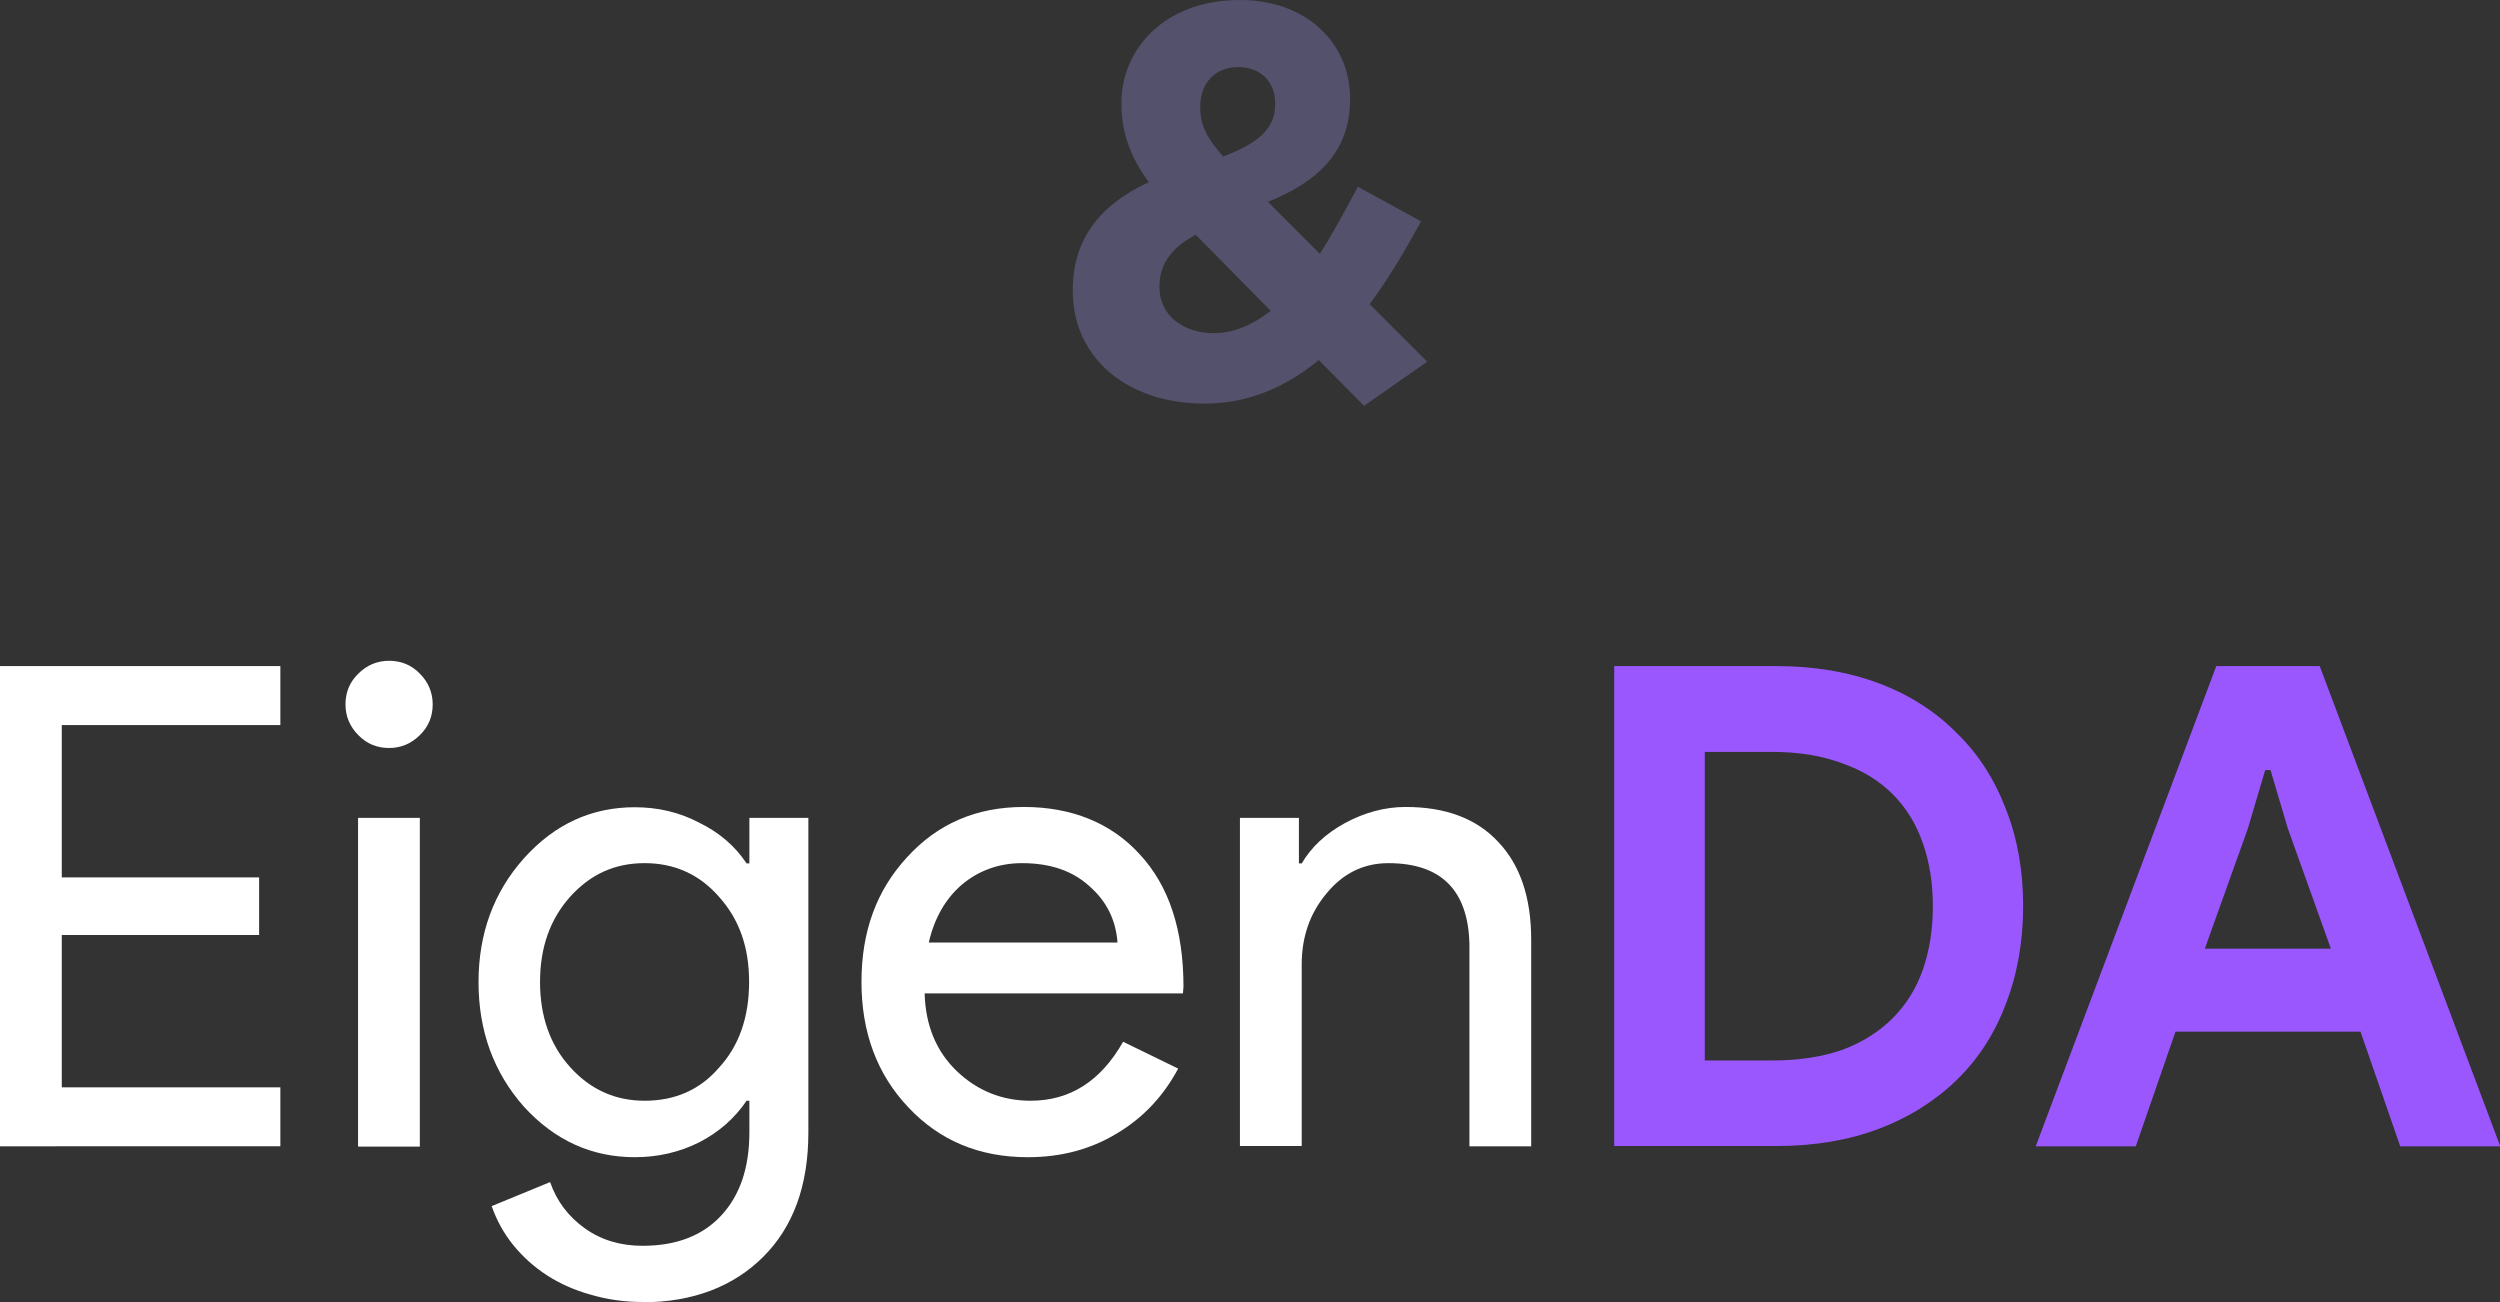 <?xml version="1.0" encoding="UTF-8"?><svg id="Calque_1" xmlns="http://www.w3.org/2000/svg" viewBox="0 0 89.44 46.58"><rect x="0" y="0" width="89.44" height="46.58" fill="#333333" stroke="none"/><defs><style>.cls-1{fill:#54516c;}.cls-1,.cls-2,.cls-3{stroke-width:0px;}.cls-2{fill:#9a57fe;}.cls-3{fill:#fff;}</style></defs><g id="Property_1_Variant2"><g id="EigenDA"><path class="cls-3" d="M10.03,23.83v2.11H2.21v5.45h7.06v2.06H2.21v5.45h7.82v2.11H0v-17.18h10.03Z"/><path class="cls-3" d="M15.48,25.2c0,.43-.15.8-.46,1.1-.3.3-.67.46-1.1.46s-.8-.15-1.1-.46c-.3-.3-.46-.67-.46-1.1s.15-.8.46-1.1c.3-.3.67-.46,1.1-.46s.8.15,1.1.46c.3.3.46.67.46,1.1ZM15.02,29.26v11.76h-2.21v-11.76h2.21Z"/><path class="cls-3" d="M23.06,39.38c1.09,0,1.98-.39,2.66-1.18.72-.78,1.08-1.81,1.08-3.07s-.36-2.25-1.08-3.05c-.7-.8-1.59-1.2-2.66-1.2s-1.94.4-2.66,1.2c-.72.8-1.08,1.82-1.08,3.05s.36,2.26,1.08,3.05c.72.8,1.61,1.2,2.66,1.2ZM22.99,46.58c-.66,0-1.27-.09-1.85-.26-.58-.16-1.1-.39-1.58-.7-.46-.3-.86-.66-1.2-1.08-.34-.42-.59-.88-.77-1.39l2.09-.86c.24.69.66,1.24,1.25,1.66.59.42,1.28.62,2.06.62,1.2,0,2.14-.36,2.81-1.08.67-.72,1.01-1.71,1.01-2.98v-1.13h-.1c-.42.62-.98,1.12-1.7,1.49-.7.35-1.47.53-2.3.53-1.54,0-2.86-.6-3.96-1.8-1.09-1.23-1.63-2.72-1.63-4.46s.54-3.22,1.63-4.44c1.1-1.22,2.42-1.82,3.96-1.82.83,0,1.6.18,2.3.55.72.35,1.29.84,1.7,1.46h.1v-1.63h2.11v11.26c0,1.89-.54,3.37-1.61,4.44s-2.53,1.63-4.32,1.63Z"/><path class="cls-3" d="M36.77,41.4c-1.73,0-3.15-.59-4.27-1.78-1.12-1.18-1.68-2.68-1.68-4.49s.54-3.28,1.63-4.46c1.09-1.2,2.48-1.8,4.18-1.8s3.13.57,4.15,1.7c1.04,1.12,1.56,2.7,1.56,4.73l-.02.24h-9.24c.03,1.15.42,2.08,1.15,2.78s1.62,1.06,2.64,1.06c1.41,0,2.51-.7,3.31-2.11l1.97.96c-.53.99-1.26,1.77-2.21,2.33-.93.56-1.98.84-3.17.84ZM33.24,33.72h6.74c-.06-.82-.4-1.49-1.01-2.02-.59-.54-1.39-.82-2.4-.82-.83,0-1.55.26-2.16.77-.59.51-.98,1.2-1.18,2.06Z"/><path class="cls-3" d="M44.36,29.26h2.11v1.63h.1c.34-.58.85-1.06,1.54-1.44.7-.38,1.43-.58,2.18-.58,1.44,0,2.54.42,3.31,1.25.78.82,1.18,1.98,1.18,3.5v7.39h-2.21v-7.25c-.05-1.92-1.02-2.88-2.9-2.88-.88,0-1.62.36-2.21,1.08-.59.7-.89,1.55-.89,2.54v6.5h-2.21v-11.76Z"/></g><g id="EigenDA_2"><path class="cls-2" d="M57.75,23.83h5.81c1.36,0,2.58.21,3.67.62s2.02,1.01,2.78,1.78c.77.75,1.35,1.66,1.75,2.71.42,1.06.62,2.22.62,3.48s-.21,2.45-.62,3.5c-.4,1.06-.98,1.96-1.75,2.71-.77.75-1.7,1.34-2.78,1.75s-2.31.62-3.67.62h-5.81v-17.18ZM63.41,37.94c.94,0,1.78-.13,2.5-.38.72-.27,1.32-.65,1.8-1.13.48-.48.84-1.06,1.08-1.73.24-.69.36-1.45.36-2.28s-.12-1.58-.36-2.26c-.24-.69-.6-1.27-1.08-1.75-.48-.48-1.08-.85-1.8-1.1-.72-.27-1.55-.41-2.5-.41h-2.42v11.04h2.42Z"/><path class="cls-2" d="M79.29,23.83h3.7l6.46,17.18h-3.58l-1.42-4.1h-6.62l-1.42,4.1h-3.58l6.46-17.18ZM83.39,33.94l-1.54-4.3-.62-2.09h-.19l-.62,2.09-1.54,4.3h4.51Z"/></g></g><path class="cls-1" d="M47.18,12.88c-1.14.94-2.48,1.56-4.1,1.56-2.66,0-4.7-1.56-4.7-4.04v-.04c0-1.78.96-3.04,2.72-3.84-.7-.96-.98-1.84-.98-2.8v-.04c0-1.9,1.52-3.68,4.24-3.68,2.38,0,3.94,1.54,3.94,3.52v.04c0,1.88-1.18,2.96-2.94,3.66l1.86,1.86c.46-.72.9-1.54,1.36-2.4l2.26,1.24c-.54.98-1.14,2.02-1.84,2.96l2.06,2.06-2.26,1.58-1.62-1.64ZM45.46,11.12l-2.68-2.72c-.94.48-1.3,1.14-1.3,1.84v.04c0,.98.82,1.64,1.96,1.64.7,0,1.38-.3,2.02-.8ZM45.62,3.74v-.04c0-.8-.54-1.3-1.32-1.3-.82,0-1.36.56-1.36,1.42v.04c0,.62.24,1.08.82,1.74,1.22-.46,1.86-.98,1.86-1.86Z"/></svg>